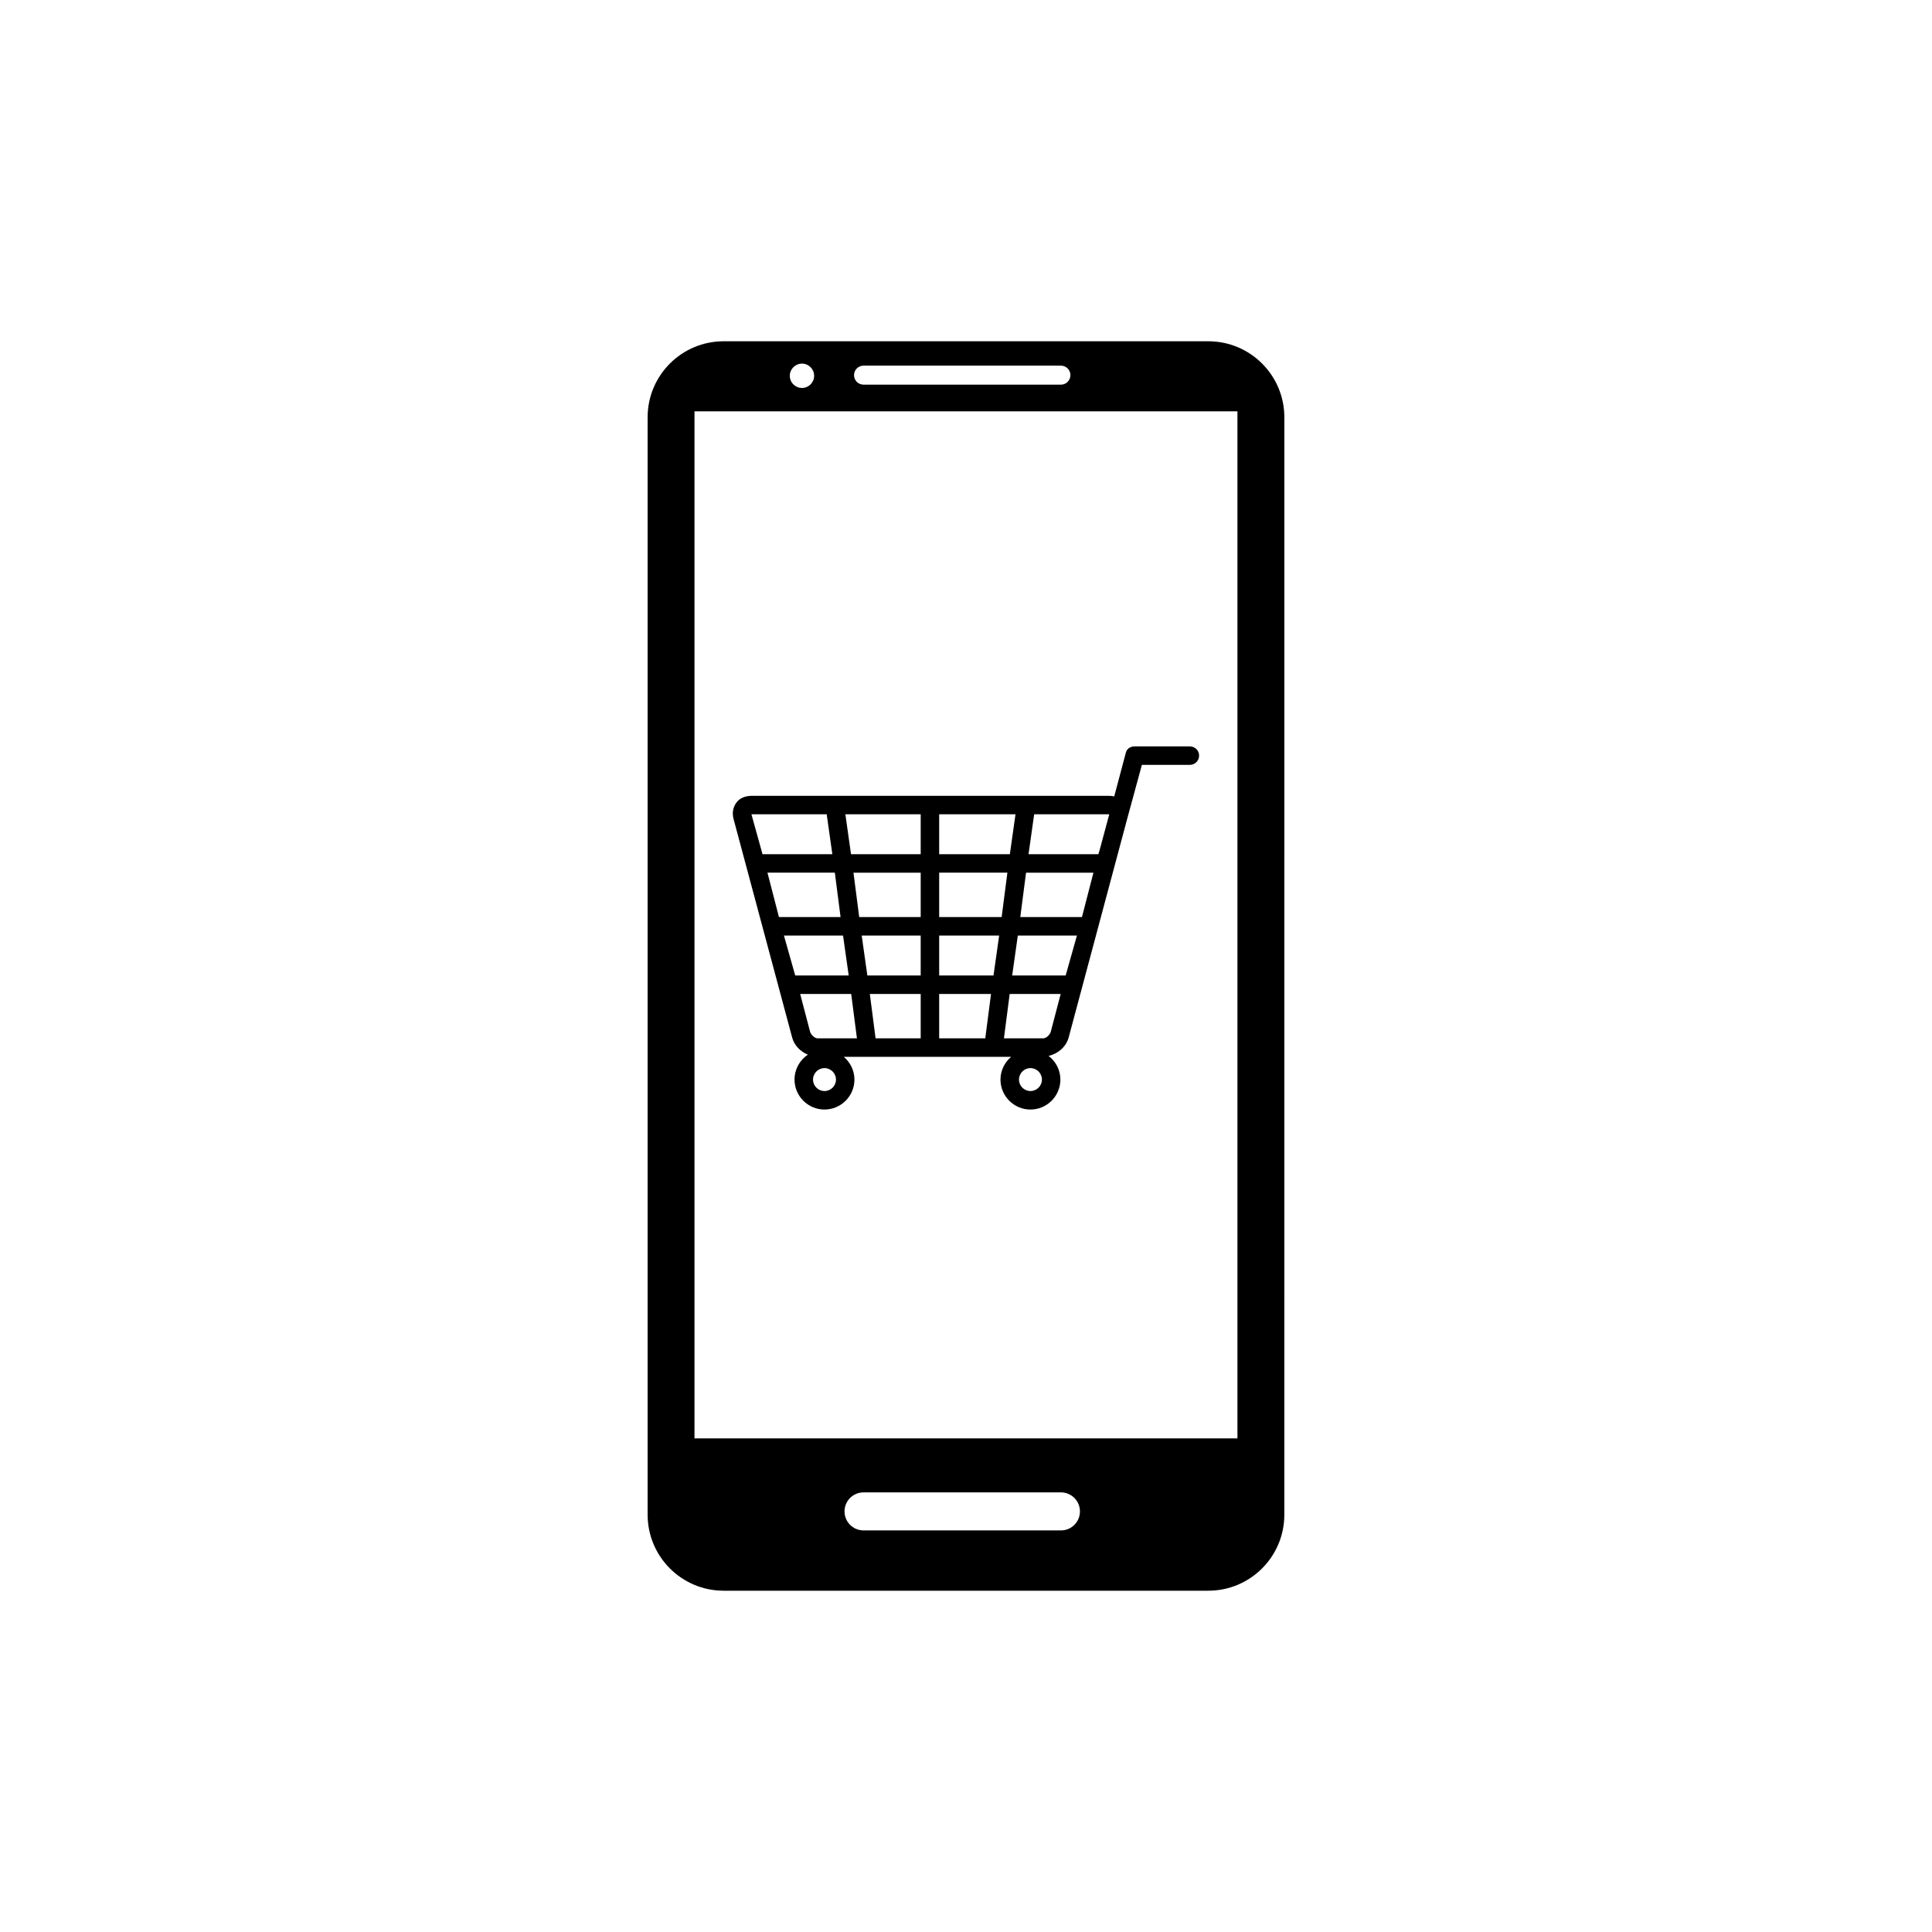 <?xml version="1.0" encoding="UTF-8"?>
<!-- Uploaded to: SVG Repo, www.svgrepo.com, Generator: SVG Repo Mixer Tools -->
<svg fill="#000000" width="800px" height="800px" version="1.1" viewBox="144 144 512 512" xmlns="http://www.w3.org/2000/svg">
 <g>
  <path d="m459.33 341.8h-14.59c-1.203 0-2.09 0.605-2.367 1.629l-3.09 11.629c-0.449-0.105-0.938-0.156-1.473-0.156l-94.473-0.004c-1.863 0-3.254 0.59-4.137 1.742-0.945 1.238-1.23 2.801-0.801 4.398l15.543 57.965c0.543 2.039 2.172 3.68 4.144 4.492-2.125 1.426-3.527 3.848-3.527 6.602 0 4.379 3.562 7.941 7.934 7.941 4.379 0 7.941-3.562 7.941-7.941 0-2.422-1.113-4.57-2.828-6.027h44.359c-1.715 1.457-2.828 3.602-2.828 6.027 0 4.379 3.562 7.941 7.934 7.941 4.379 0 7.941-3.562 7.941-7.941 0-2.559-1.238-4.82-3.129-6.273 2.484-0.555 4.656-2.414 5.32-4.867l15.516-57.969 3.891-14.289h12.711c1.355 0 2.453-1.098 2.453-2.449 0.008-1.348-1.09-2.449-2.445-2.449zm-42.25 91.336c-1.672 0-3.039-1.367-3.039-3.039 0-1.672 1.367-3.039 3.039-3.039 1.676 0 3.043 1.367 3.043 3.039 0 1.672-1.363 3.039-3.043 3.039zm-54.582 0c-1.672 0-3.039-1.367-3.039-3.039 0-1.672 1.367-3.039 3.039-3.039 1.676 0 3.043 1.367 3.043 3.039 0 1.672-1.367 3.039-3.043 3.039zm57.977-13.961h-10.422l1.523-11.766h13.516l-2.621 9.992c-0.223 0.859-1.254 1.773-1.996 1.773zm-13.844-11.766-1.523 11.766h-12.215v-11.766zm27.141-32.141-3.043 11.766h-16.34l1.523-11.766zm-4.371 16.664-2.988 10.574h-14.176l1.496-10.574zm-36.508-21.562v-10.574h20.227l-1.496 10.574zm0 16.66v-11.766h18.078l-1.523 11.766zm15.895 4.902-1.496 10.574h-14.398v-10.574zm9.277-32.137h19.859 0.047l-2.5 9.273-0.383 1.301h-18.516zm-30.07 47.613v11.766h-11.957l-1.523-11.766zm-44.656-47.613h19.746l1.496 10.574h-18.504l-2.938-10.574c0.062 0 0.125-0.012 0.199 0zm44.656 0v10.574h-18.469l-1.492-10.574zm-21.234 27.234h-16.332l-3.043-11.766h17.855zm21.234-11.762v11.766h-16.293l-1.523-11.766zm-19.078 27.238h-14.176l-2.988-10.574h15.664zm0.66 4.902 1.523 11.766h-10.422c-0.742 0-1.77-0.91-1.996-1.762l-2.625-10zm18.418-15.477v10.574h-14.137l-1.496-10.574z"/>
  <path d="m464.21 234.44h-128.43c-11.129 0-20.152 9.023-20.152 20.152v290.81c0 11.129 9.023 20.152 20.152 20.152h128.43c11.129 0 20.152-9.023 20.152-20.152l0.004-290.81c0-11.129-9.023-20.152-20.152-20.152zm-91.363 6.461h52.309c1.391 0 2.519 1.129 2.519 2.519s-1.129 2.519-2.519 2.519l-52.309-0.004c-1.391 0-2.519-1.129-2.519-2.519 0.004-1.391 1.129-2.516 2.519-2.516zm-16.316-0.535c1.785 0 3.223 1.445 3.223 3.223 0 1.785-1.441 3.223-3.223 3.223-1.785 0-3.223-1.441-3.223-3.223-0.004-1.773 1.445-3.223 3.223-3.223zm68.629 309.21h-52.312c-2.781 0-5.039-2.254-5.039-5.039 0-2.781 2.258-5.039 5.039-5.039h52.309c2.785 0 5.039 2.258 5.039 5.039 0.004 2.789-2.25 5.039-5.035 5.039zm46.777-24.383h-143.89v-272.18h143.89z"/>
 </g>
</svg>